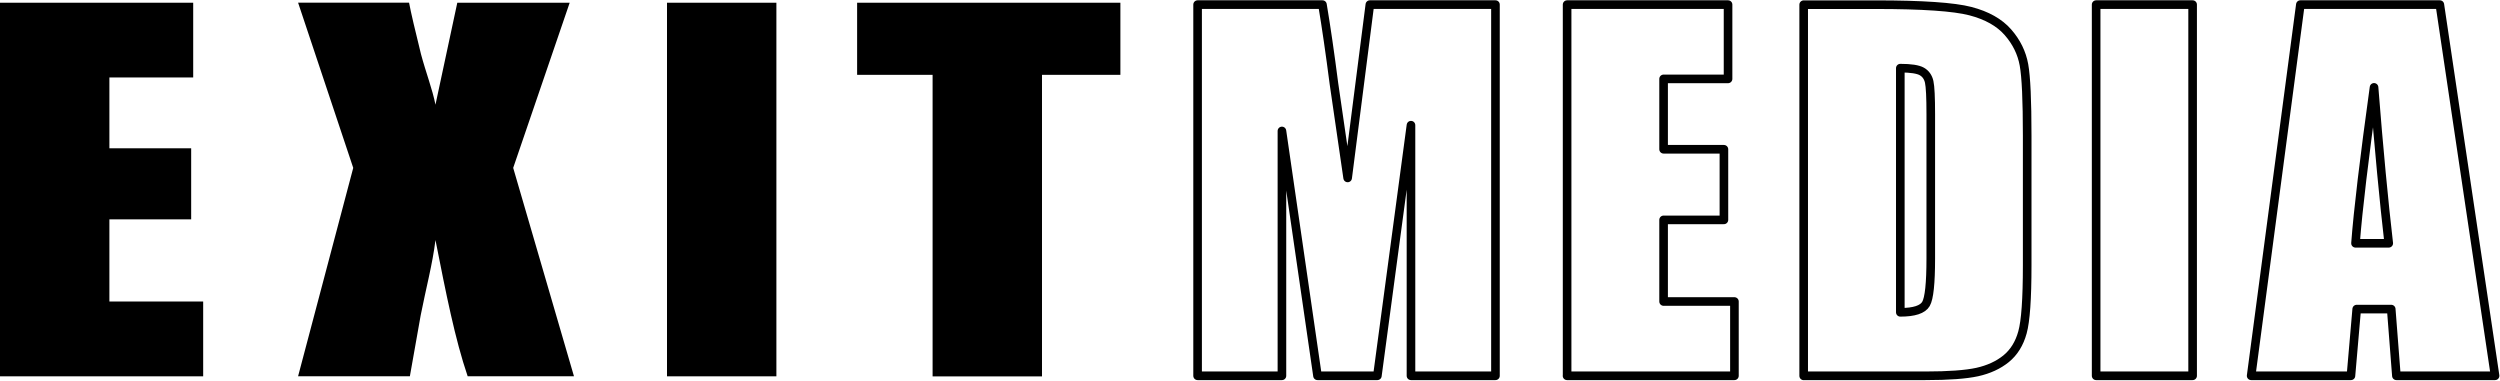 <svg width="3771" height="574" viewBox="0 0 3771 574" fill="none" xmlns="http://www.w3.org/2000/svg">
<path d="M0 4.113V567.643H306.471V454.801H165.005V330.868H288.363V223.685H165.005V116.842H291.419V4.113H0ZM1006.1 567.643H1171.11V4.113H1006.1V567.643ZM1292.88 4.113V112.88H1406.73V567.756H1571.74V112.88H1690V4.113H1292.88Z" fill="black"/>
<path d="M689.786 4.113L656.853 157.927C652.326 134.724 642.366 109.259 635.01 81.642C626.07 45.424 619.958 19.619 617.016 4H449.634L532.816 253.225L449.634 567.53H618.261L634.558 475.627C642.366 435.787 652.552 397.871 656.853 362.106C672.81 442.804 686.277 511.279 705.404 567.53H865.769L774.099 253.225L859.318 4.113H689.786Z" fill="black"/>
<path d="M3553.05 366.973C3556.78 317.399 3566.18 238.965 3581 131.782C3588.36 225.156 3595.83 303.478 3603.18 366.973H3553.05ZM3469.87 6.943L3395.63 566.851H3546.15L3554.86 466.233H3606.92L3614.73 566.851H3763.55L3680.25 6.943H3469.87ZM3161.81 566.851H3307.35V6.943H3161.81V566.851ZM2898.91 107.787C2904.68 111.07 2908.42 116.389 2910 123.52C2911.59 130.65 2912.38 146.948 2912.38 172.301V389.835C2912.38 427.185 2910 450.048 2905.14 458.423C2900.27 466.799 2887.37 471.1 2866.43 471.1V102.807C2882.28 102.807 2893.14 104.505 2898.91 107.787ZM2720.78 566.851H2904.34C2939.2 566.851 2965.23 564.927 2982.43 561.192C2999.75 557.344 3014.23 550.666 3026 541.159C3037.77 531.538 3046.04 518.296 3050.68 501.432C3055.43 484.455 3057.81 450.84 3057.81 400.588V204.557C3057.81 151.475 3056.22 115.936 3052.94 97.827C3049.66 79.718 3041.62 63.307 3028.72 48.593C3015.82 33.88 2996.92 23.241 2972.13 16.79C2947.35 10.338 2899.82 7.056 2829.54 7.056H2720.67V566.964L2720.78 566.851ZM2363.72 566.851H2616.21V454.801H2509.37V331.66H2600.36V225.156H2509.37V118.992H2606.59V6.943H2363.83V566.851H2363.72ZM2066.3 6.943L2032.8 268.392L2012.09 126.01C2006.21 80.284 2000.44 40.671 1994.78 6.943H1806.46V566.851H1933.66V197.54L1987.31 566.851H2077.62L2128.32 188.825V566.851H2255.75V6.943H2066.3Z" stroke="black" stroke-width="12.99" stroke-miterlimit="21.18" stroke-linejoin="round"/>
</svg>
